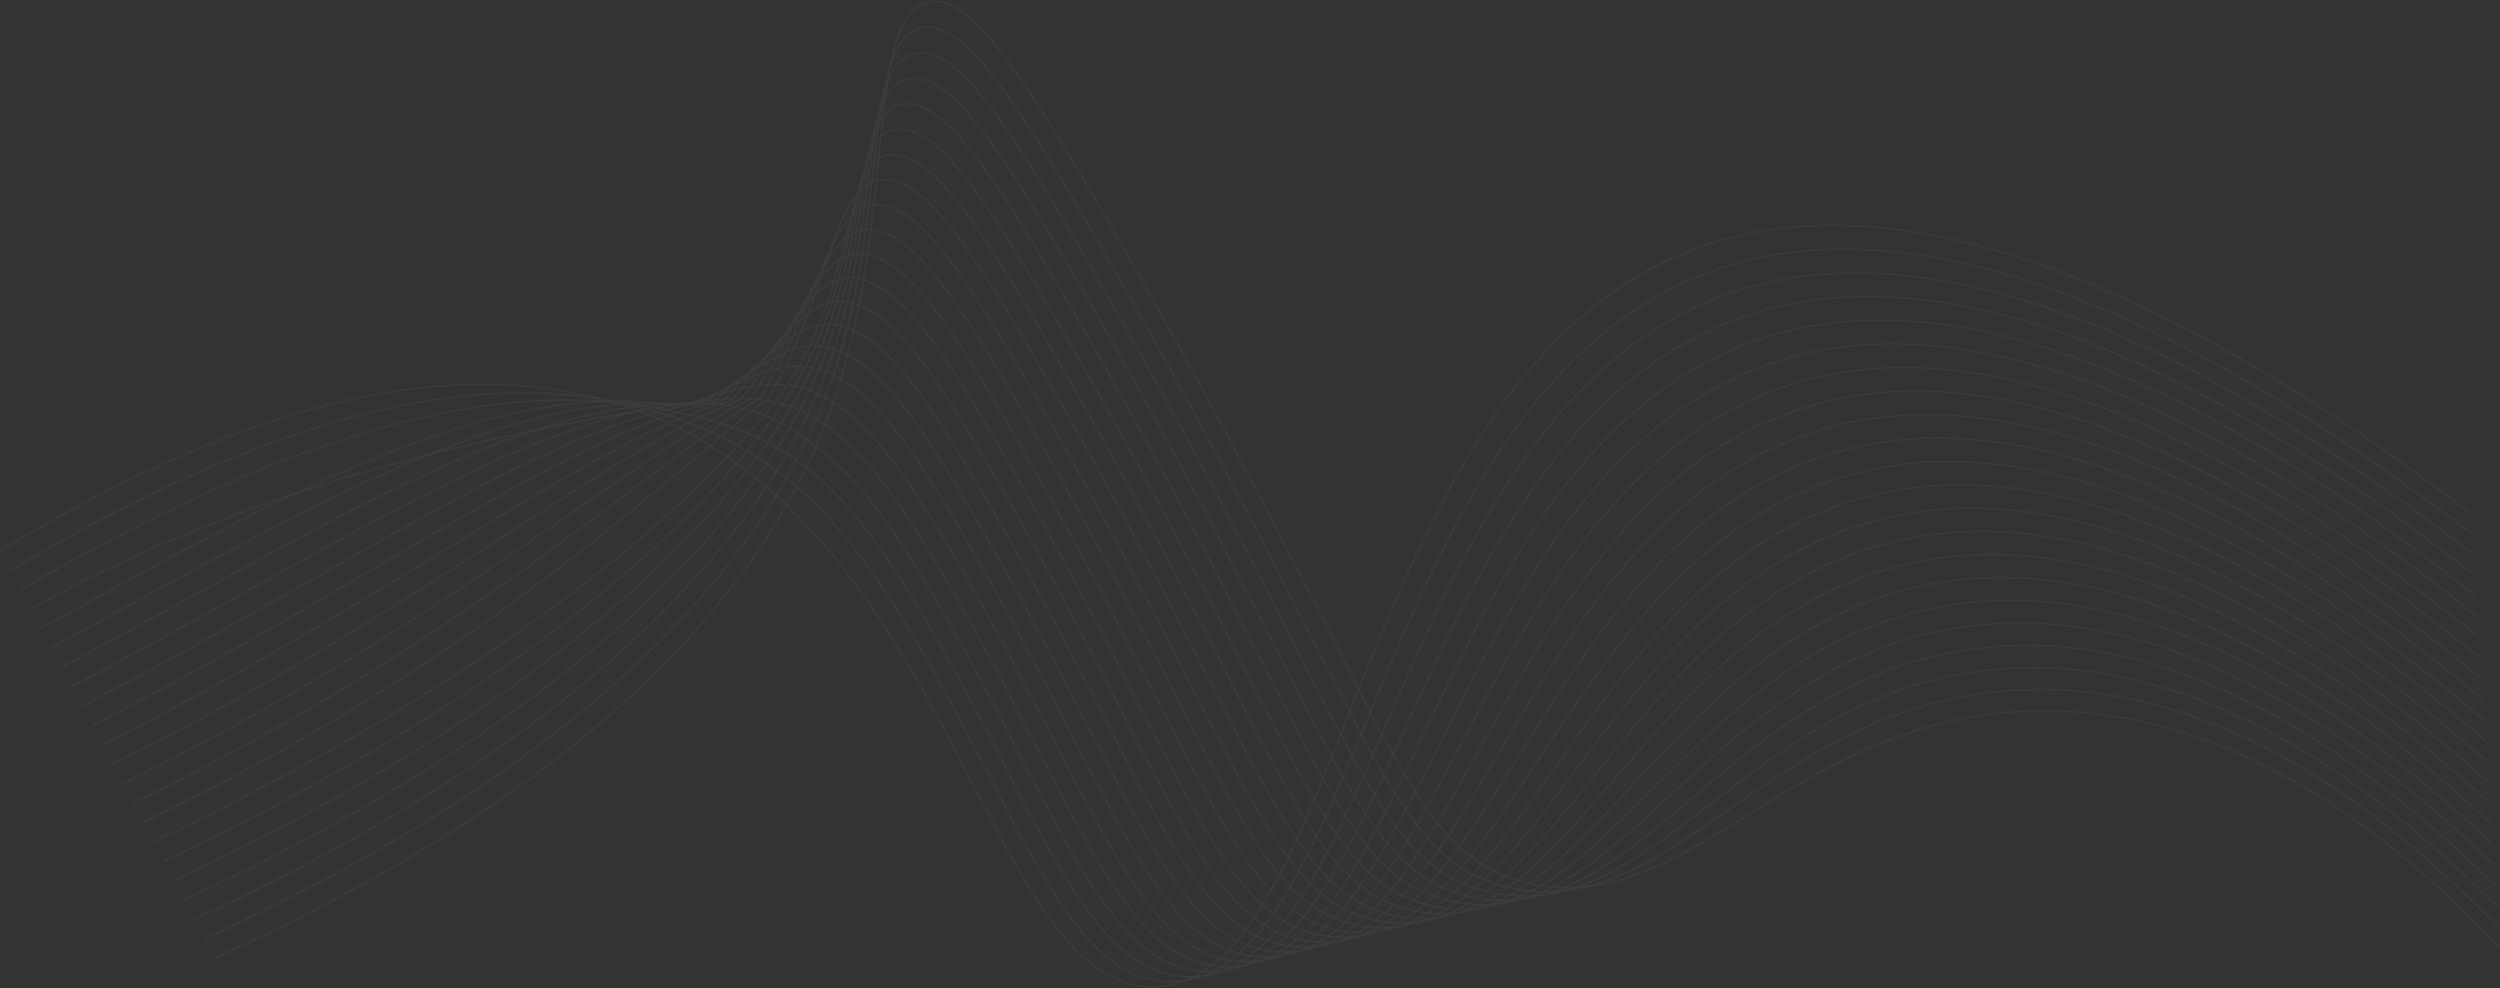<svg width="1920" height="759" viewBox="0 0 1920 759" fill="none" xmlns="http://www.w3.org/2000/svg">
<rect x="0" y="0" width="1920" height="759" fill="#333333" stroke="none"/>
<g opacity="0.05">
<path d="M164.441 736.092C491.011 587.886 602.452 424.442 642.839 300.45C687.909 162.07 664.666 10.826 713.319 1.434C744.472 -4.582 782.805 51.894 854.273 175.696C1071 551.111 1075.9 650.807 1168.24 676.682C1297.59 712.956 1377.33 542.305 1576.15 545.983C1722.18 548.691 1840.35 643.707 1920 728.166" stroke="white" stroke-miterlimit="10"/>
<path d="M156.613 721.193C473.988 576.178 591.83 417.306 635.42 301.1C684.131 171.236 661.126 27.805 709.273 21.022C740.227 16.657 777.839 72.168 846.873 191.727C1056.67 555.014 1063.18 655.952 1154.8 680.55C1284.9 714.987 1361.17 531.992 1562.1 529.5C1566.48 529.446 1570.79 529.446 1575.11 529.554C1717.68 533.233 1837.53 628.294 1918.88 712.234" stroke="white" stroke-miterlimit="10"/>
<path d="M148.777 706.294C456.932 564.484 581.083 410.455 627.988 301.759C680.267 180.602 657.589 44.803 705.214 40.619C735.978 37.911 772.875 92.46 839.456 207.772C1042.28 558.914 1050.35 661.418 1141.37 684.418C1272.1 717.456 1345.04 521.588 1548.05 513.013C1552.5 512.823 1556.94 512.634 1561.38 512.656C1706.3 513.397 1832.38 610.421 1917.75 696.297" stroke="white" stroke-miterlimit="10"/>
<path d="M140.953 691.396C439.932 552.749 570.197 403.934 620.573 302.418C676.274 190.166 654.087 61.814 701.167 60.221C731.756 59.183 767.894 112.748 832.055 223.813C1027.94 562.85 1037.6 666.703 1127.95 688.286C1259.38 719.681 1328.96 511.109 1534.01 496.526C1538.56 496.201 1543.11 495.889 1547.64 495.754C1694.91 491.394 1827.23 592.544 1916.61 680.351" stroke="white" stroke-miterlimit="10"/>
<path d="M133.137 676.497C422.921 541.055 559.1 397.759 613.16 303.077C672.06 199.924 650.612 78.843 697.133 79.822C727.551 80.459 762.94 133.04 824.667 239.858C1013.6 566.767 1024.87 671.974 1114.54 692.149C1246.71 721.883 1312.91 500.551 1519.98 480.02C1524.63 479.569 1529.29 479.117 1533.95 478.837C1683.56 470.524 1822.12 574.657 1915.53 664.415" stroke="white" stroke-miterlimit="10"/>
<path d="M125.297 661.598C405.891 529.356 547.697 391.959 605.739 303.741C667.501 209.862 647.115 95.886 693.085 99.419C723.343 101.748 757.967 153.327 817.26 255.903C999.249 570.685 1012.12 677.228 1101.12 696.017C1234.01 724.068 1296.85 489.922 1505.94 463.546C1510.69 462.946 1515.44 462.337 1520.23 461.948C1672.17 449.717 1817 556.793 1914.42 648.491" stroke="white" stroke-miterlimit="10"/>
<path d="M117.477 646.7C388.87 517.644 535.938 386.53 598.313 304.4C662.484 219.9 643.661 112.951 689.032 119.021C719.139 123.047 752.994 173.633 809.849 271.944C984.891 574.598 999.387 682.468 1087.69 699.881C1221.34 726.235 1280.79 479.23 1491.9 447.059C1496.76 446.319 1501.6 445.56 1506.5 445.05C1660.76 428.929 1811.86 538.929 1913.28 632.555" stroke="white" stroke-miterlimit="10"/>
<path d="M109.633 631.801C371.832 505.936 509.271 368.219 590.878 305.059C640.305 219.724 640.183 130.038 684.971 138.618C714.927 144.359 748.013 193.907 802.433 288.012C970.525 578.538 986.642 687.713 1074.26 703.771C1208.65 728.401 1264.71 468.498 1477.84 430.594C1482.79 429.714 1487.75 428.811 1492.77 428.17C1649.36 408.199 1806.74 521.065 1912.17 616.641" stroke="white" stroke-miterlimit="10"/>
<path d="M101.809 616.902C354.817 494.228 495.971 360.181 583.463 305.717C633.513 227.961 636.725 147.149 680.929 158.22C710.739 165.685 743.046 214.186 795.033 304.034C956.154 582.433 973.926 692.899 1060.84 707.617C1195.99 730.5 1248.65 457.661 1463.8 414.084C1468.85 413.059 1473.92 412.012 1479.06 411.245C1637.98 387.455 1801.59 503.169 1911.06 600.681" stroke="white" stroke-miterlimit="10"/>
<path d="M93.965 602.003C337.778 482.52 482.646 352.151 576.023 306.376C626.696 236.193 633.248 164.277 676.867 177.817C706.526 187.02 738.064 234.478 787.612 320.075C941.812 586.365 961.195 698.084 1047.41 711.476C1183.32 732.594 1232.56 446.792 1449.75 397.588C1454.9 396.423 1460.07 395.236 1465.32 394.338C1626.58 366.752 1796.44 485.287 1909.92 584.74" stroke="white" stroke-miterlimit="10"/>
<path d="M86.144 587.105C320.768 470.813 469.345 344.117 568.607 307.04C619.903 244.435 629.784 181.432 672.82 197.419C702.328 208.377 733.101 254.775 780.216 336.106C927.464 590.255 948.487 703.248 1033.99 715.335C1170.67 734.657 1216.47 435.87 1435.71 381.091C1440.96 379.778 1446.23 378.46 1451.6 377.426C1615.2 346.072 1791.32 467.405 1908.81 568.794" stroke="white" stroke-miterlimit="10"/>
<path d="M78.301 572.202C303.719 459.11 456.035 336.084 561.177 307.717C613.096 252.69 626.297 198.615 668.753 217.039C698.101 229.766 728.115 275.081 772.791 352.183C913.092 594.204 935.756 708.434 1020.56 719.23C1158.02 736.737 1200.35 424.957 1421.66 364.635C1427.01 363.178 1432.36 361.72 1437.87 360.573C1603.81 325.468 1786.17 449.573 1907.68 552.902" stroke="white" stroke-miterlimit="10"/>
<path d="M70.477 557.303C286.705 447.402 442.715 328.05 553.757 308.358C606.299 260.909 622.805 215.784 664.716 236.618C693.893 251.124 723.153 295.355 765.395 368.21C898.77 598.104 923.06 713.556 1007.13 723.08C1145.38 738.737 1184.23 413.935 1407.62 348.13C1413.07 346.523 1418.55 344.934 1424.17 343.639C1592.47 304.824 1781.06 431.65 1906.58 536.938" stroke="white" stroke-miterlimit="10"/>
<path d="M62.672 542.404C269.69 435.694 429.414 320.021 546.346 309.026C599.506 269.155 619.308 232.98 660.679 256.219C689.681 272.513 718.196 315.643 758.004 384.251C884.413 602.022 910.363 718.693 993.722 726.948C1132.75 740.732 1168.09 402.886 1393.58 331.643C1399.13 329.887 1404.72 328.163 1410.45 326.737C1581.11 284.202 1775.92 413.791 1905.49 521.002" stroke="white" stroke-miterlimit="10"/>
<path d="M54.812 527.506C252.646 423.987 416.089 311.987 538.906 309.68C592.689 277.387 615.771 250.18 656.611 275.83C685.423 293.915 713.208 335.939 750.558 400.305C870.021 605.948 897.616 723.797 980.26 730.82C1120.08 742.704 1151.88 391.865 1379.5 315.16C1385.15 313.26 1390.85 311.405 1396.68 309.843C1569.72 263.617 1770.75 395.927 1904.31 505.074" stroke="white" stroke-miterlimit="10"/>
<path d="M46.996 512.607C235.634 412.279 402.791 303.953 531.493 310.34C585.904 285.624 612.248 267.39 652.577 295.418C681.19 315.304 708.249 356.223 743.19 416.341C855.702 609.853 884.942 728.88 966.875 734.679C1107.47 744.631 1135.73 380.758 1365.5 298.686C1371.24 296.637 1377.04 294.651 1383.02 292.959C1558.42 243.031 1765.65 378.04 1903.23 489.11" stroke="white" stroke-miterlimit="10"/>
<path d="M39.148 497.708C218.596 400.575 389.462 295.937 524.054 310.998C579.059 293.847 608.679 284.608 648.512 315.019C676.91 336.706 703.264 376.51 735.765 432.368C841.331 613.752 872.217 733.939 953.434 738.524C1094.82 746.513 1119.5 369.627 1351.44 282.157C1357.28 279.955 1363.19 277.843 1369.26 276.015C1547.07 222.468 1760.51 360.167 1902.09 473.191" stroke="white" stroke-miterlimit="10"/>
<path d="M31.332 482.792C201.585 388.85 376.165 287.872 516.642 311.644C572.295 302.08 605.127 301.805 644.468 334.599C672.652 358.069 698.305 396.78 728.368 448.409C826.987 617.661 859.518 738.999 940.02 742.393C1082.19 748.405 1103.28 358.511 1337.41 265.698C1343.34 263.342 1349.36 261.103 1355.55 259.14C1535.77 201.923 1755.38 342.299 1900.99 457.277" stroke="white" stroke-miterlimit="10"/>
<path d="M23.488 467.897C184.541 377.178 360.99 336.526 509.207 312.32C564.67 303.262 601.538 319.041 640.406 354.218C668.361 379.493 693.323 417.09 720.952 464.471C812.621 621.605 846.792 744.062 926.583 746.278C1069.53 750.246 1087.01 347.353 1323.35 249.196C1329.38 246.696 1335.52 244.326 1341.81 242.228C1524.44 181.374 1750.21 324.416 1899.86 441.318" stroke="white" stroke-miterlimit="10"/>
<path d="M15.668 453.003C167.54 365.443 346.185 284.527 501.796 312.971C557.93 323.234 597.957 336.246 636.368 373.811C664.085 400.892 688.36 437.369 713.555 480.508C798.283 625.514 834.085 749.081 913.17 750.133C1056.88 752.047 1070.74 336.174 1309.31 232.7C1315.44 230.046 1321.69 227.564 1328.1 225.321C1513.28 161.181 1745.1 306.539 1898.76 425.381" stroke="white" stroke-miterlimit="10"/>
<path d="M7.816 438.109C150.484 353.74 334.055 270.102 494.353 313.634C551.213 329.079 594.336 353.465 632.299 393.413C659.767 422.298 683.371 457.665 706.127 496.553C783.908 629.436 821.346 754.416 899.726 754.005C1044.2 753.247 1054.26 324.674 1295.25 216.217C1301.47 213.401 1307.83 210.802 1314.35 208.422C1501.91 140.491 1739.94 288.661 1897.61 409.44" stroke="white" stroke-miterlimit="10"/>
<path d="M0 423.215C133.472 342.041 322.909 255.768 486.941 314.302C734.22 402.557 755.613 759.949 886.321 757.873C1035.32 755.508 1038.37 290.562 1300.65 191.524C1490.57 119.807 1734.84 270.788 1896.51 393.512" stroke="white" stroke-miterlimit="10"/>
</g>
</svg>
